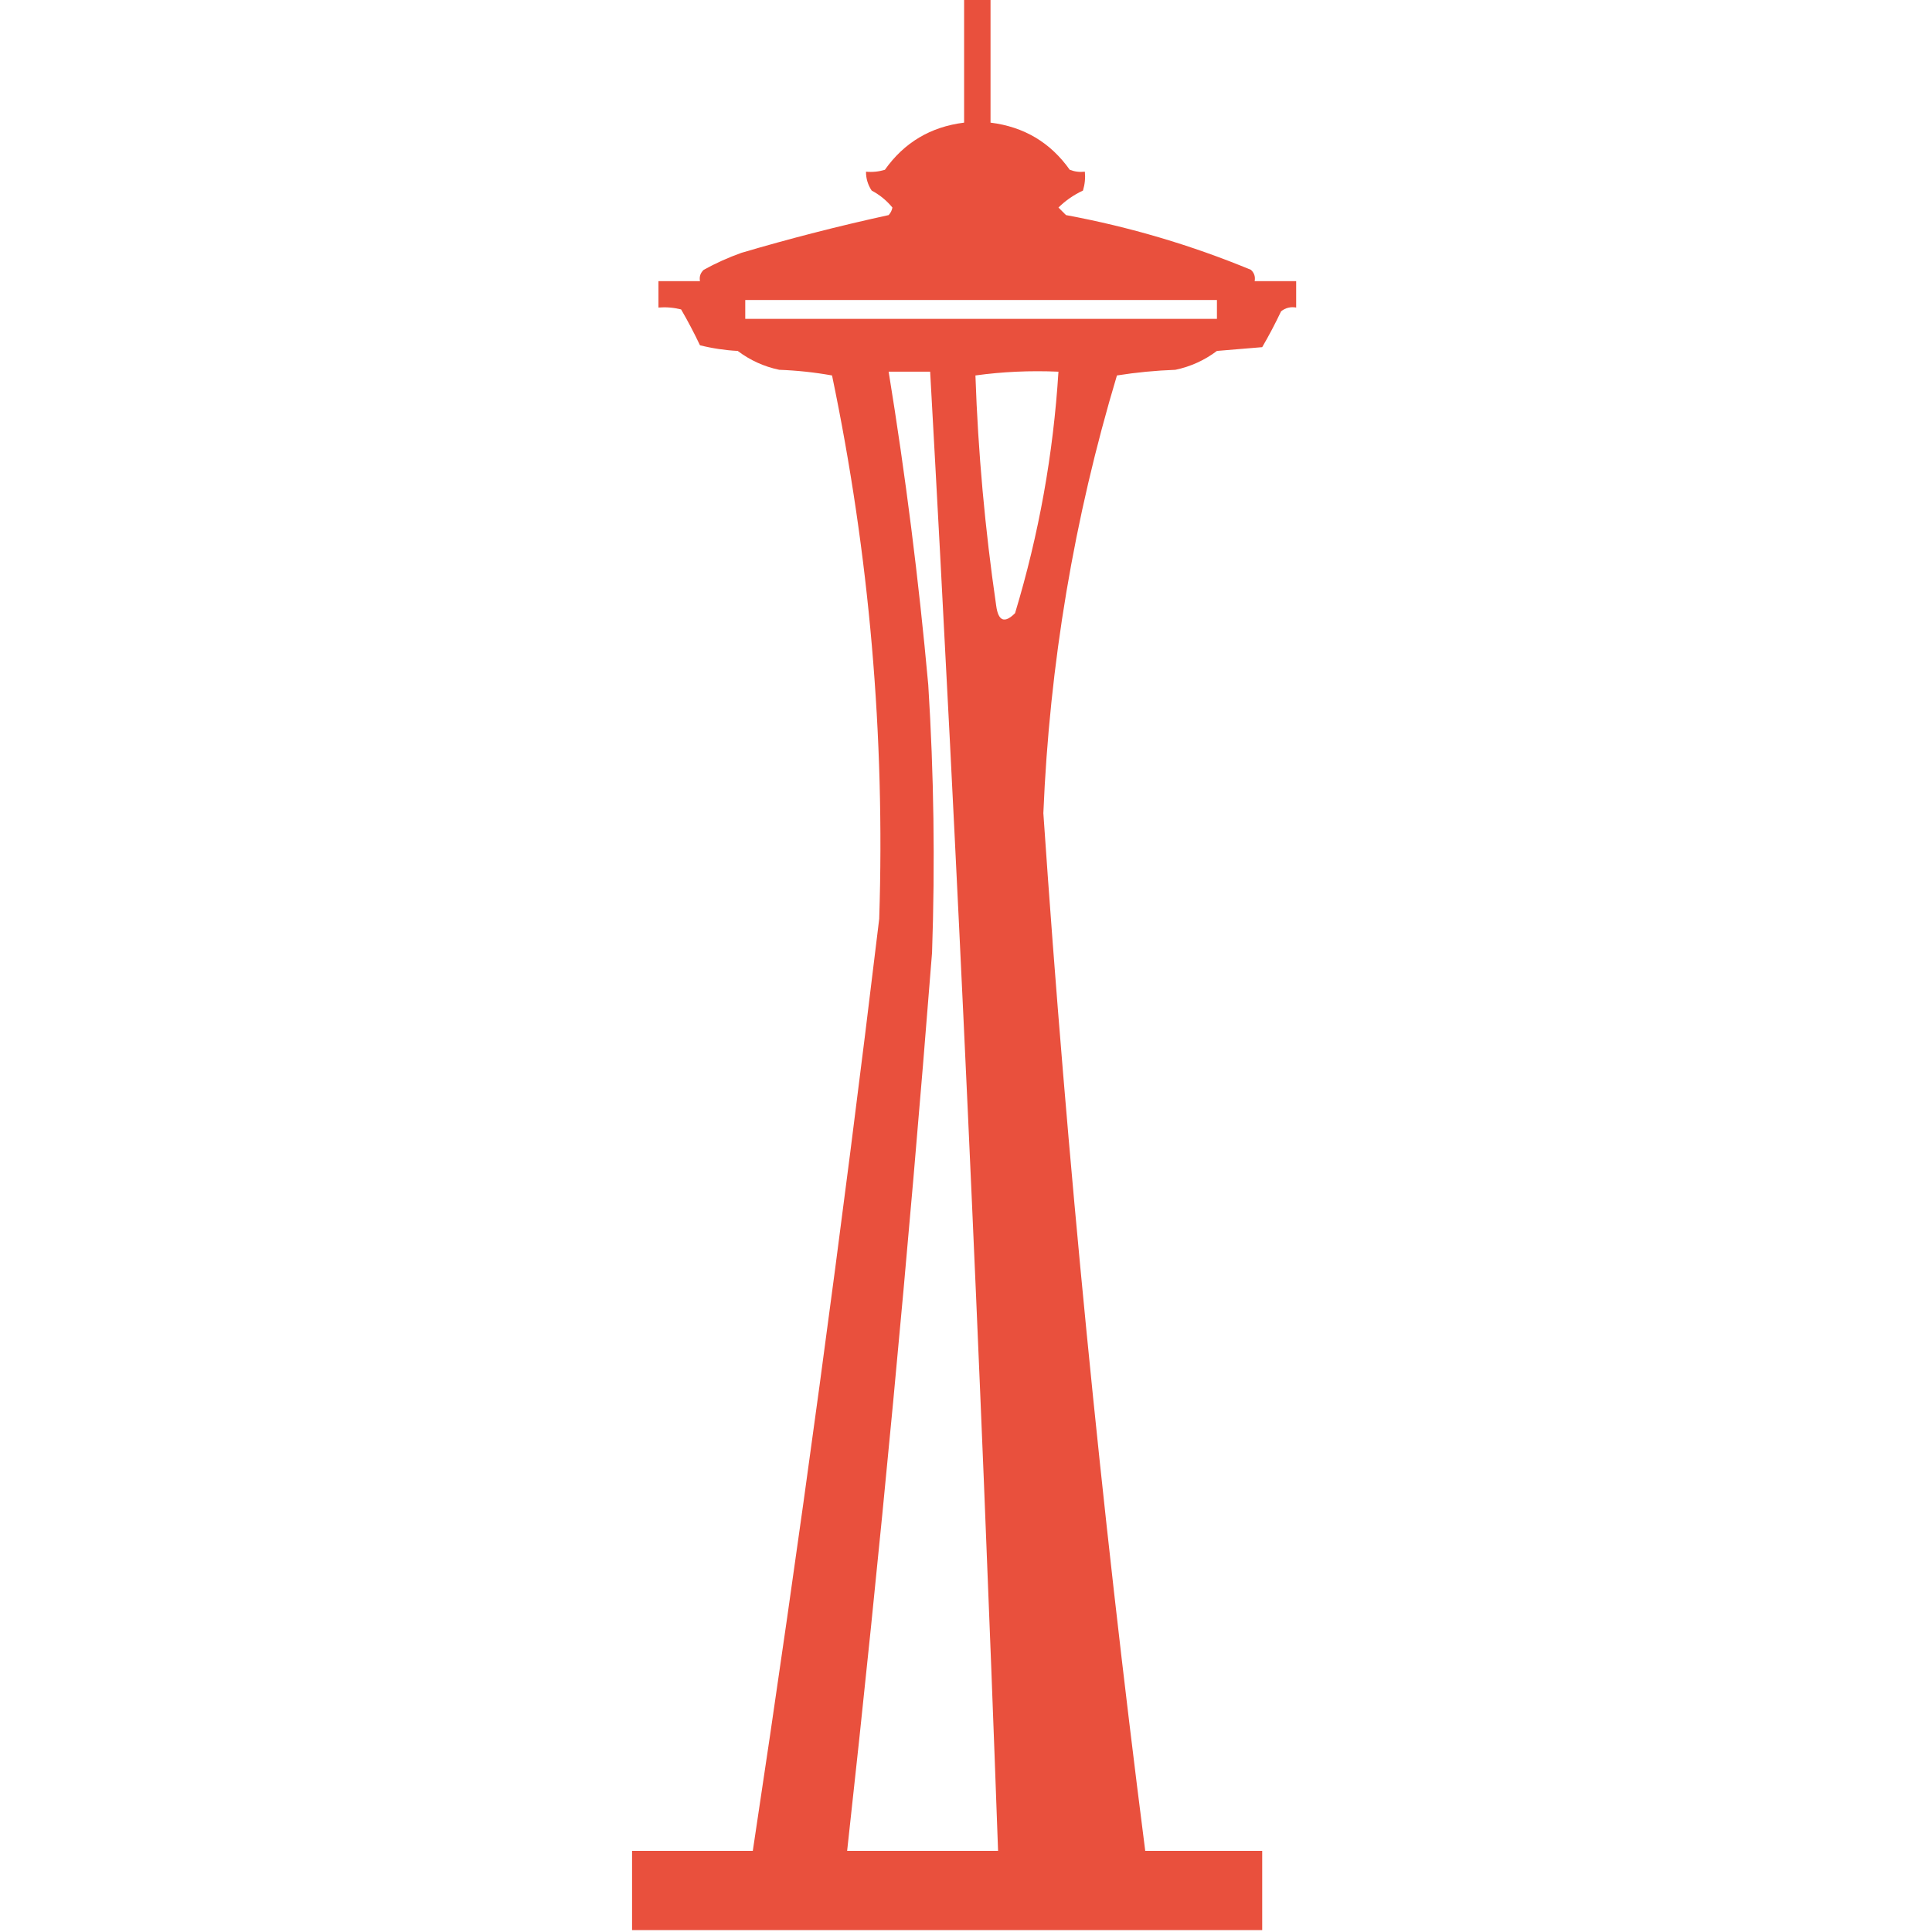 <?xml version="1.0" encoding="UTF-8"?> <svg xmlns="http://www.w3.org/2000/svg" width="512" height="512" viewBox="0 0 512 512" fill="none"><g clip-path="url(#clip0_45_5)"><path opacity="0.952" fill-rule="evenodd" clip-rule="evenodd" d="M255.5 -0.5C257.833 -0.5 260.167 -0.5 262.5 -0.5C262.5 10.5 262.5 21.5 262.5 32.5C271.375 33.601 278.375 37.768 283.5 45C284.793 45.49 286.127 45.657 287.5 45.5C287.66 47.199 287.494 48.866 287 50.5C284.572 51.63 282.405 53.13 280.5 55C281.167 55.667 281.833 56.333 282.5 57C299.369 60.133 315.703 64.966 331.5 71.5C332.386 72.325 332.719 73.325 332.5 74.5C336.167 74.5 339.833 74.5 343.5 74.5C343.5 76.833 343.5 79.167 343.5 81.5C342.022 81.238 340.689 81.571 339.5 82.5C337.961 85.746 336.294 88.912 334.5 92C330.5 92.333 326.5 92.667 322.5 93C319.211 95.478 315.544 97.144 311.5 98C306.25 98.193 301.083 98.693 296 99.5C284.635 137.358 278.135 176.024 276.5 215.5C282.79 307.44 291.79 399.106 303.5 490.5C313.833 490.5 324.167 490.5 334.5 490.5C334.5 497.5 334.5 504.5 334.5 511.5C278.833 511.5 223.167 511.5 167.5 511.5C167.5 504.5 167.5 497.5 167.5 490.5C178.167 490.5 188.833 490.5 199.5 490.5C211.926 408.347 223.093 326.014 233 243.5C234.569 194.994 230.402 146.994 220.5 99.5C215.868 98.672 211.202 98.172 206.5 98C202.456 97.144 198.789 95.478 195.5 93C192.118 92.824 188.785 92.324 185.5 91.5C183.961 88.254 182.294 85.088 180.5 82C178.527 81.504 176.527 81.338 174.5 81.5C174.5 79.167 174.5 76.833 174.5 74.5C178.167 74.5 181.833 74.5 185.5 74.5C185.281 73.325 185.614 72.325 186.5 71.5C189.715 69.726 193.048 68.226 196.5 67C209.377 63.197 222.377 59.864 235.5 57C236.022 56.439 236.355 55.772 236.5 55C234.977 53.146 233.144 51.646 231 50.5C229.991 48.975 229.491 47.308 229.5 45.5C231.199 45.66 232.866 45.493 234.5 45C239.625 37.768 246.625 33.601 255.5 32.5C255.5 21.5 255.5 10.5 255.5 -0.5ZM197.5 79.5C239.167 79.5 280.833 79.5 322.5 79.5C322.5 81.167 322.5 82.833 322.5 84.5C280.833 84.5 239.167 84.5 197.5 84.5C197.5 82.833 197.5 81.167 197.5 79.5ZM235.5 98.5C239.167 98.5 242.833 98.5 246.5 98.5C253.804 229.108 259.804 359.775 264.5 490.5C251.167 490.5 237.833 490.5 224.5 490.5C233.254 411.291 240.754 331.958 247 252.5C247.821 228.815 247.488 205.148 246 181.5C243.481 153.699 239.981 126.032 235.5 98.5ZM258.5 99.5C265.648 98.508 272.981 98.175 280.5 98.5C279.147 120.288 275.313 141.621 269 162.5C266.216 165.284 264.549 164.617 264 160.5C261.023 140.12 259.19 119.787 258.5 99.5Z" fill="#E84834"></path></g><defs><clipPath id="clip0_45_5"><rect width="512" height="512" fill="white"></rect></clipPath></defs></svg> 